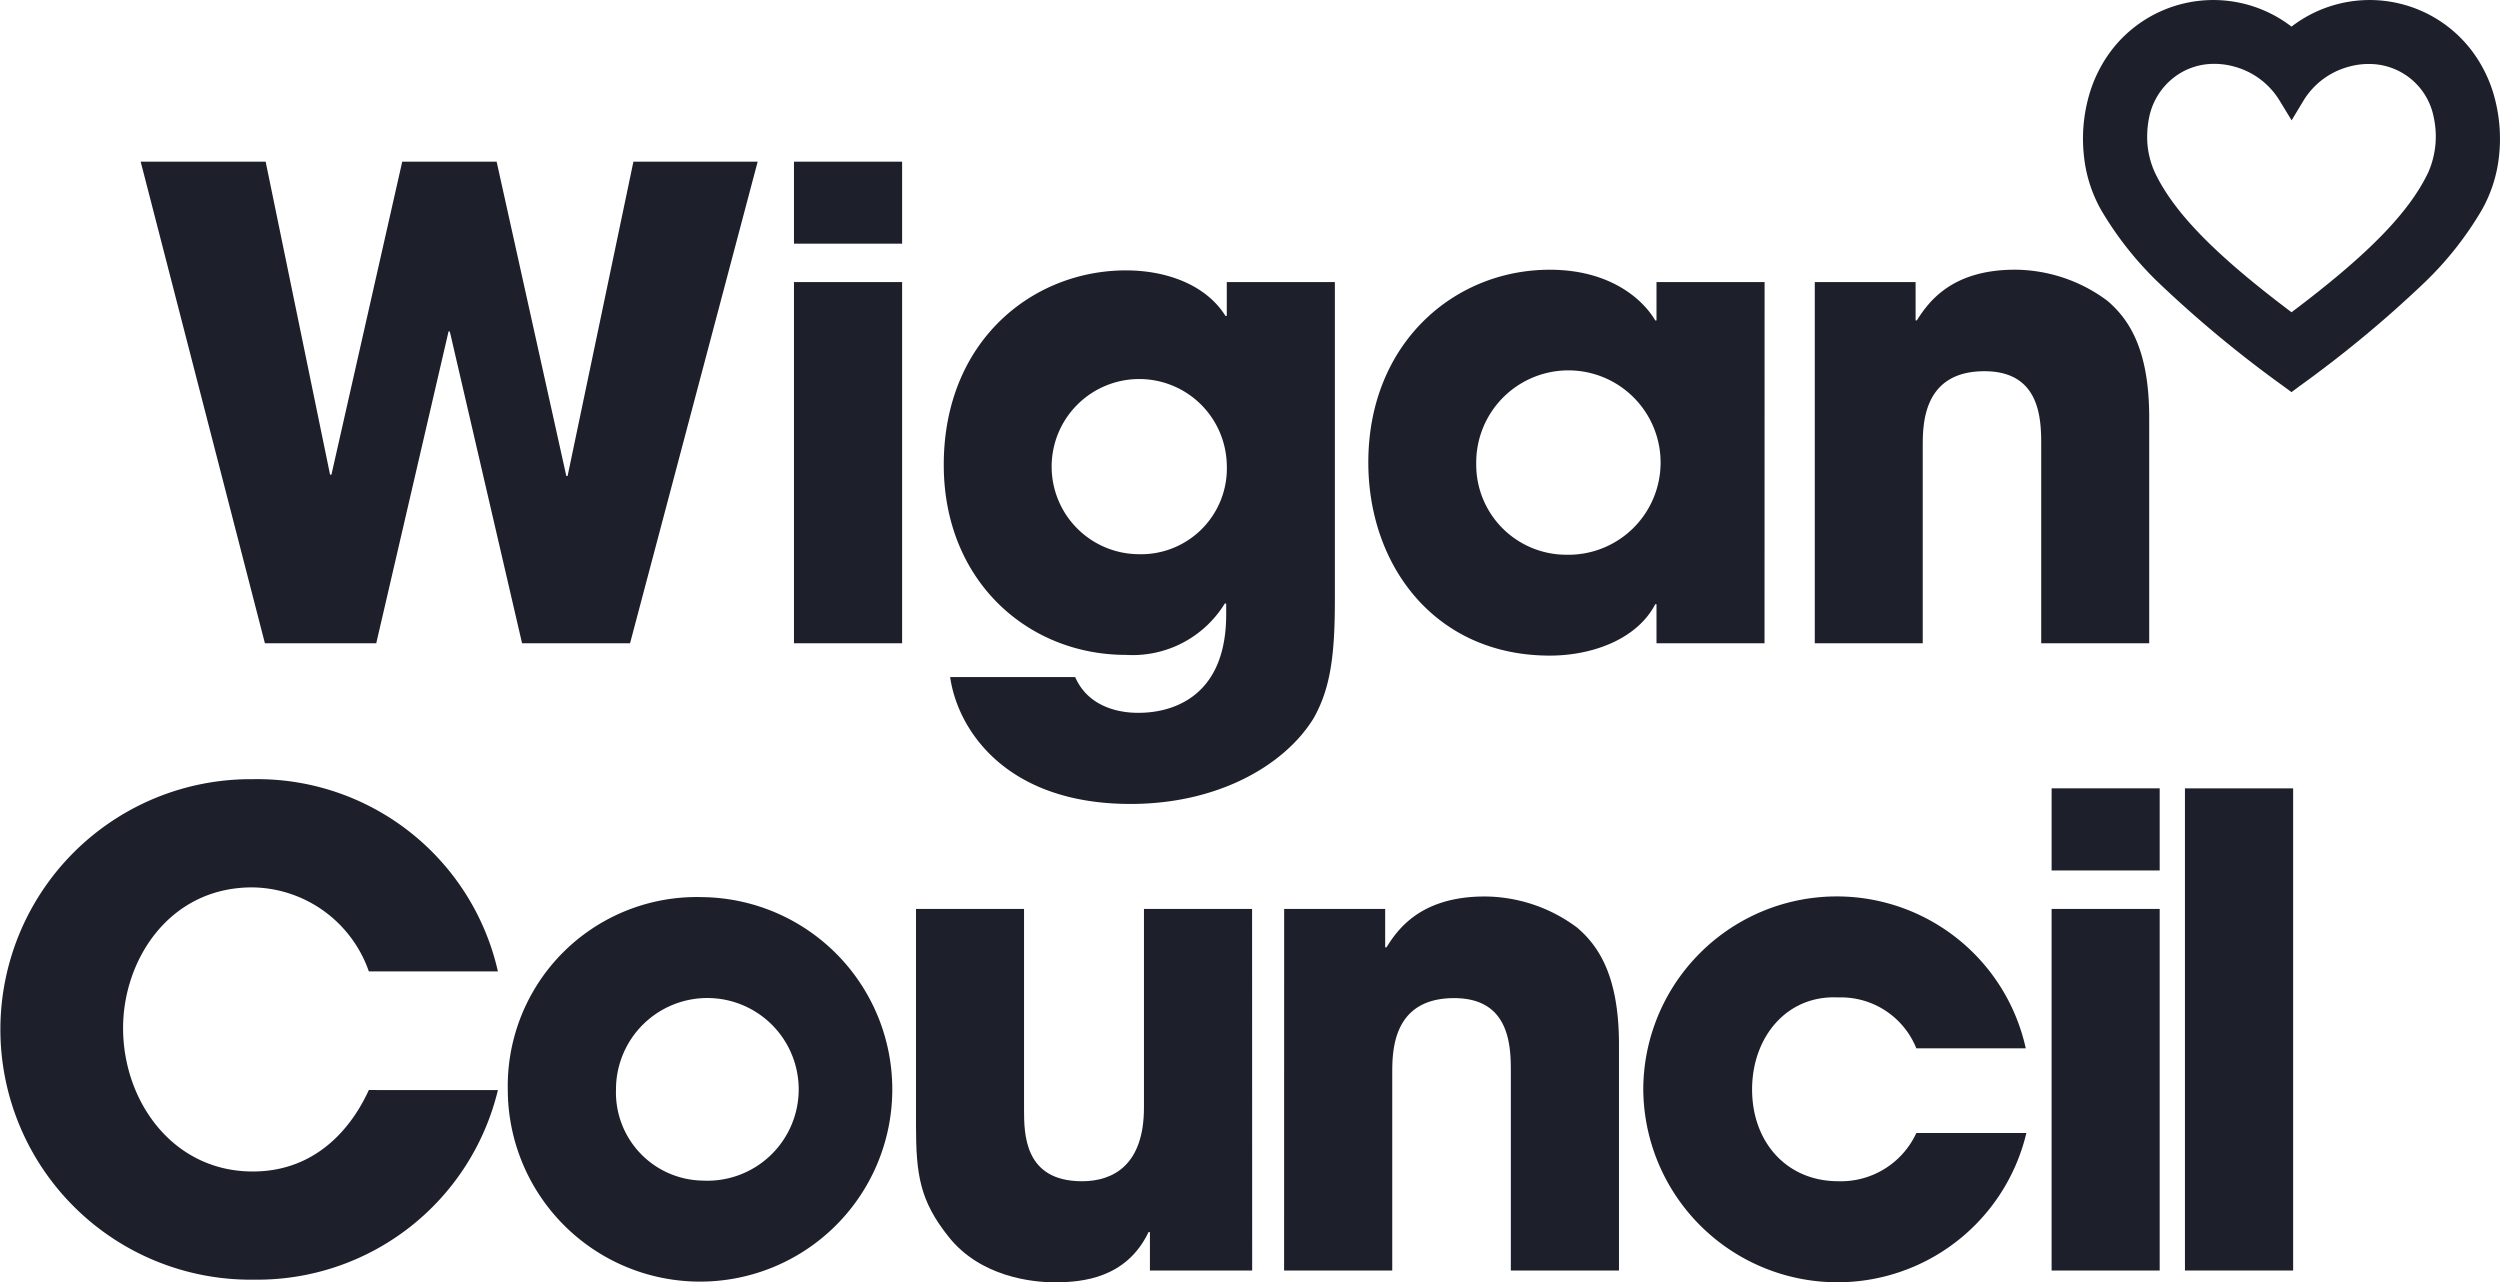 <?xml version="1.0" standalone="no"?> 
<svg id="Group_6" data-name="Group 6" xmlns="http://www.w3.org/2000/svg" xmlns:xlink="http://www.w3.org/1999/xlink" width="149.149" height="76.5" viewBox="0 0 149.149 76.5">
  <defs>
    <clipPath id="clip-path">
      <rect id="Rectangle_6" data-name="Rectangle 6" width="149.149" height="76.5" fill="#1d202b"/>
    </clipPath>
  </defs>
  <g id="Group_3" data-name="Group 3" clip-path="url(#clip-path)">
    <path id="Path_31" data-name="Path 31" d="M603.648,5.712A8.118,8.118,0,0,0,602.3,3a7.648,7.648,0,0,0-10.736-1.412A7.653,7.653,0,0,0,580.824,3a8.13,8.13,0,0,0-1.346,2.712,9.4,9.4,0,0,0-.3,3.572,8.275,8.275,0,0,0,1.018,3.228,20.189,20.189,0,0,0,3.548,4.459,70.31,70.31,0,0,0,7.33,6.064l.489.358.481-.358a69.911,69.911,0,0,0,7.334-6.064,20.05,20.05,0,0,0,3.548-4.459,8.34,8.34,0,0,0,1.021-3.228,9.47,9.47,0,0,0-.3-3.572M599.7,10.329c-1.15,2.385-3.595,4.883-8.135,8.3-4.546-3.421-6.987-5.919-8.135-8.3a5.065,5.065,0,0,1-.477-2.2,5.513,5.513,0,0,1,.112-1.1,4.013,4.013,0,0,1,2.019-2.757,3.933,3.933,0,0,1,1.518-.449,4.486,4.486,0,0,1,1.617.17,4.544,4.544,0,0,1,2.651,2.037l.7,1.149.692-1.149A4.538,4.538,0,0,1,594.91,4a4.464,4.464,0,0,1,1.611-.17,3.92,3.92,0,0,1,3.535,3.207,5.338,5.338,0,0,1-.355,3.295" transform="translate(-454.853 0)" fill="#1d202b"/>
    <path id="Path_32" data-name="Path 32" d="M46.569,44.955l3.843,18.673h.081l4.224-18.673h5.632l4.157,18.75h.077l3.926-18.75h7.413L68.309,73.684H61.866l-4.311-18.6h-.075l-4.313,18.6H46.524L39.113,44.955Z" transform="translate(-30.72 -35.308)" fill="#1d202b"/>
    <path id="Path_33" data-name="Path 33" d="M227.192,49.845H220.74v-4.89h6.452Zm0,23.839H220.74V52.136h6.452Z" transform="translate(-173.372 -35.308)" fill="#1d202b"/>
    <path id="Path_34" data-name="Path 34" d="M285.712,94.812c0,3.22-.239,5.282-1.284,7.1-1.672,2.714-5.593,5.088-10.909,5.088-7.5,0-10.33-4.5-10.759-7.57h7.458c.929,2.133,3.337,2.133,3.766,2.133.817,0,5.244-.079,5.244-5.865v-.655h-.083a6.456,6.456,0,0,1-5.893,3.065c-5.869,0-10.874-4.422-10.874-11.34,0-7.373,5.277-11.6,10.874-11.6,2.4,0,4.77.852,5.934,2.718h.077V75.865h6.449ZM273.984,92.1a5.121,5.121,0,0,0,5.279-5.358,5.225,5.225,0,1,0-5.279,5.358" transform="translate(-206.074 -59.037)" fill="#1d202b"/>
    <path id="Path_35" data-name="Path 35" d="M404.045,97.272H397.6v-2.33h-.072c-1.09,2.1-3.77,3.068-6.293,3.068-6.835,0-10.828-5.355-10.828-11.526,0-7.07,5.083-11.495,10.828-11.495,3.536,0,5.516,1.707,6.293,3.026h.072v-2.29h6.449Zm-11.84-5.28a5.5,5.5,0,1,0-5.36-5.43,5.374,5.374,0,0,0,5.36,5.43" transform="translate(-298.774 -58.897)" fill="#1d202b"/>
    <path id="Path_36" data-name="Path 36" d="M504.548,75.723h6.015v2.289h.073c.67-1.047,2.025-3.026,5.861-3.026a9.3,9.3,0,0,1,5.521,1.865c1.164,1.009,2.482,2.715,2.482,6.946V97.271h-6.443V85.506c0-1.512,0-4.463-3.382-4.463-3.686,0-3.686,3.186-3.686,4.5V97.271h-6.441Z" transform="translate(-396.279 -58.896)" fill="#1d202b"/>
    <path id="Path_37" data-name="Path 37" d="M29.705,235.179A14.76,14.76,0,0,1,15.161,246.49a14.93,14.93,0,1,1-.079-29.858A14.72,14.72,0,0,1,29.705,228.1h-7.7a7.457,7.457,0,0,0-6.962-5.013c-4.938,0-7.7,4.315-7.7,8.393,0,4.354,2.956,8.557,7.736,8.557,4.589,0,6.456-3.848,6.926-4.86Z" transform="translate(0 -170.146)" fill="#1d202b"/>
    <path id="Path_38" data-name="Path 38" d="M152.8,249.418a11.47,11.47,0,1,1-11.621,11.471A11.275,11.275,0,0,1,152.8,249.418m0,16.912a5.45,5.45,0,1,0-5.165-5.441,5.258,5.258,0,0,0,5.165,5.441" transform="translate(-110.885 -195.896)" fill="#1d202b"/>
    <path id="Path_39" data-name="Path 39" d="M274.71,274.271h-6.1v-2.295h-.081c-1.314,2.761-3.962,3-5.593,3-1.323,0-4.433-.312-6.34-2.721-1.706-2.14-1.942-3.69-1.942-6.65V252.7H261.1v11.936c0,1.475,0,4.309,3.459,4.309,1.864,0,3.695-.968,3.695-4.391V252.7h6.451Z" transform="translate(-200.006 -198.473)" fill="#1d202b"/>
    <path id="Path_40" data-name="Path 40" d="M357.023,249.984h6.027v2.291h.077c.66-1.047,2.016-3.033,5.867-3.033a9.27,9.27,0,0,1,5.52,1.866c1.167,1.013,2.485,2.719,2.485,6.961v13.487h-6.452V259.777c0-1.518,0-4.471-3.381-4.471-3.694,0-3.694,3.191-3.694,4.512v11.739h-6.452Z" transform="translate(-280.411 -195.758)" fill="#1d202b"/>
    <path id="Path_41" data-name="Path 41" d="M479.718,263.352a11.585,11.585,0,0,1-22.856-2.642,11.545,11.545,0,0,1,22.82-2.408h-6.529a4.844,4.844,0,0,0-4.664-3.037c-3.074-.154-5.135,2.378-5.135,5.486,0,3.145,2.062,5.478,5.135,5.478a4.955,4.955,0,0,0,4.664-2.876Z" transform="translate(-358.825 -195.758)" fill="#1d202b"/>
    <path id="Path_42" data-name="Path 42" d="M576.836,224.081h-6.448v-4.9h6.448Zm0,23.867h-6.448V226.376h6.448Z" transform="translate(-447.99 -172.15)" fill="#1d202b"/>
    <rect id="Rectangle_5" data-name="Rectangle 5" width="6.455" height="28.764" transform="translate(130.353 47.034)" fill="#1d202b"/>
  </g>
</svg>
